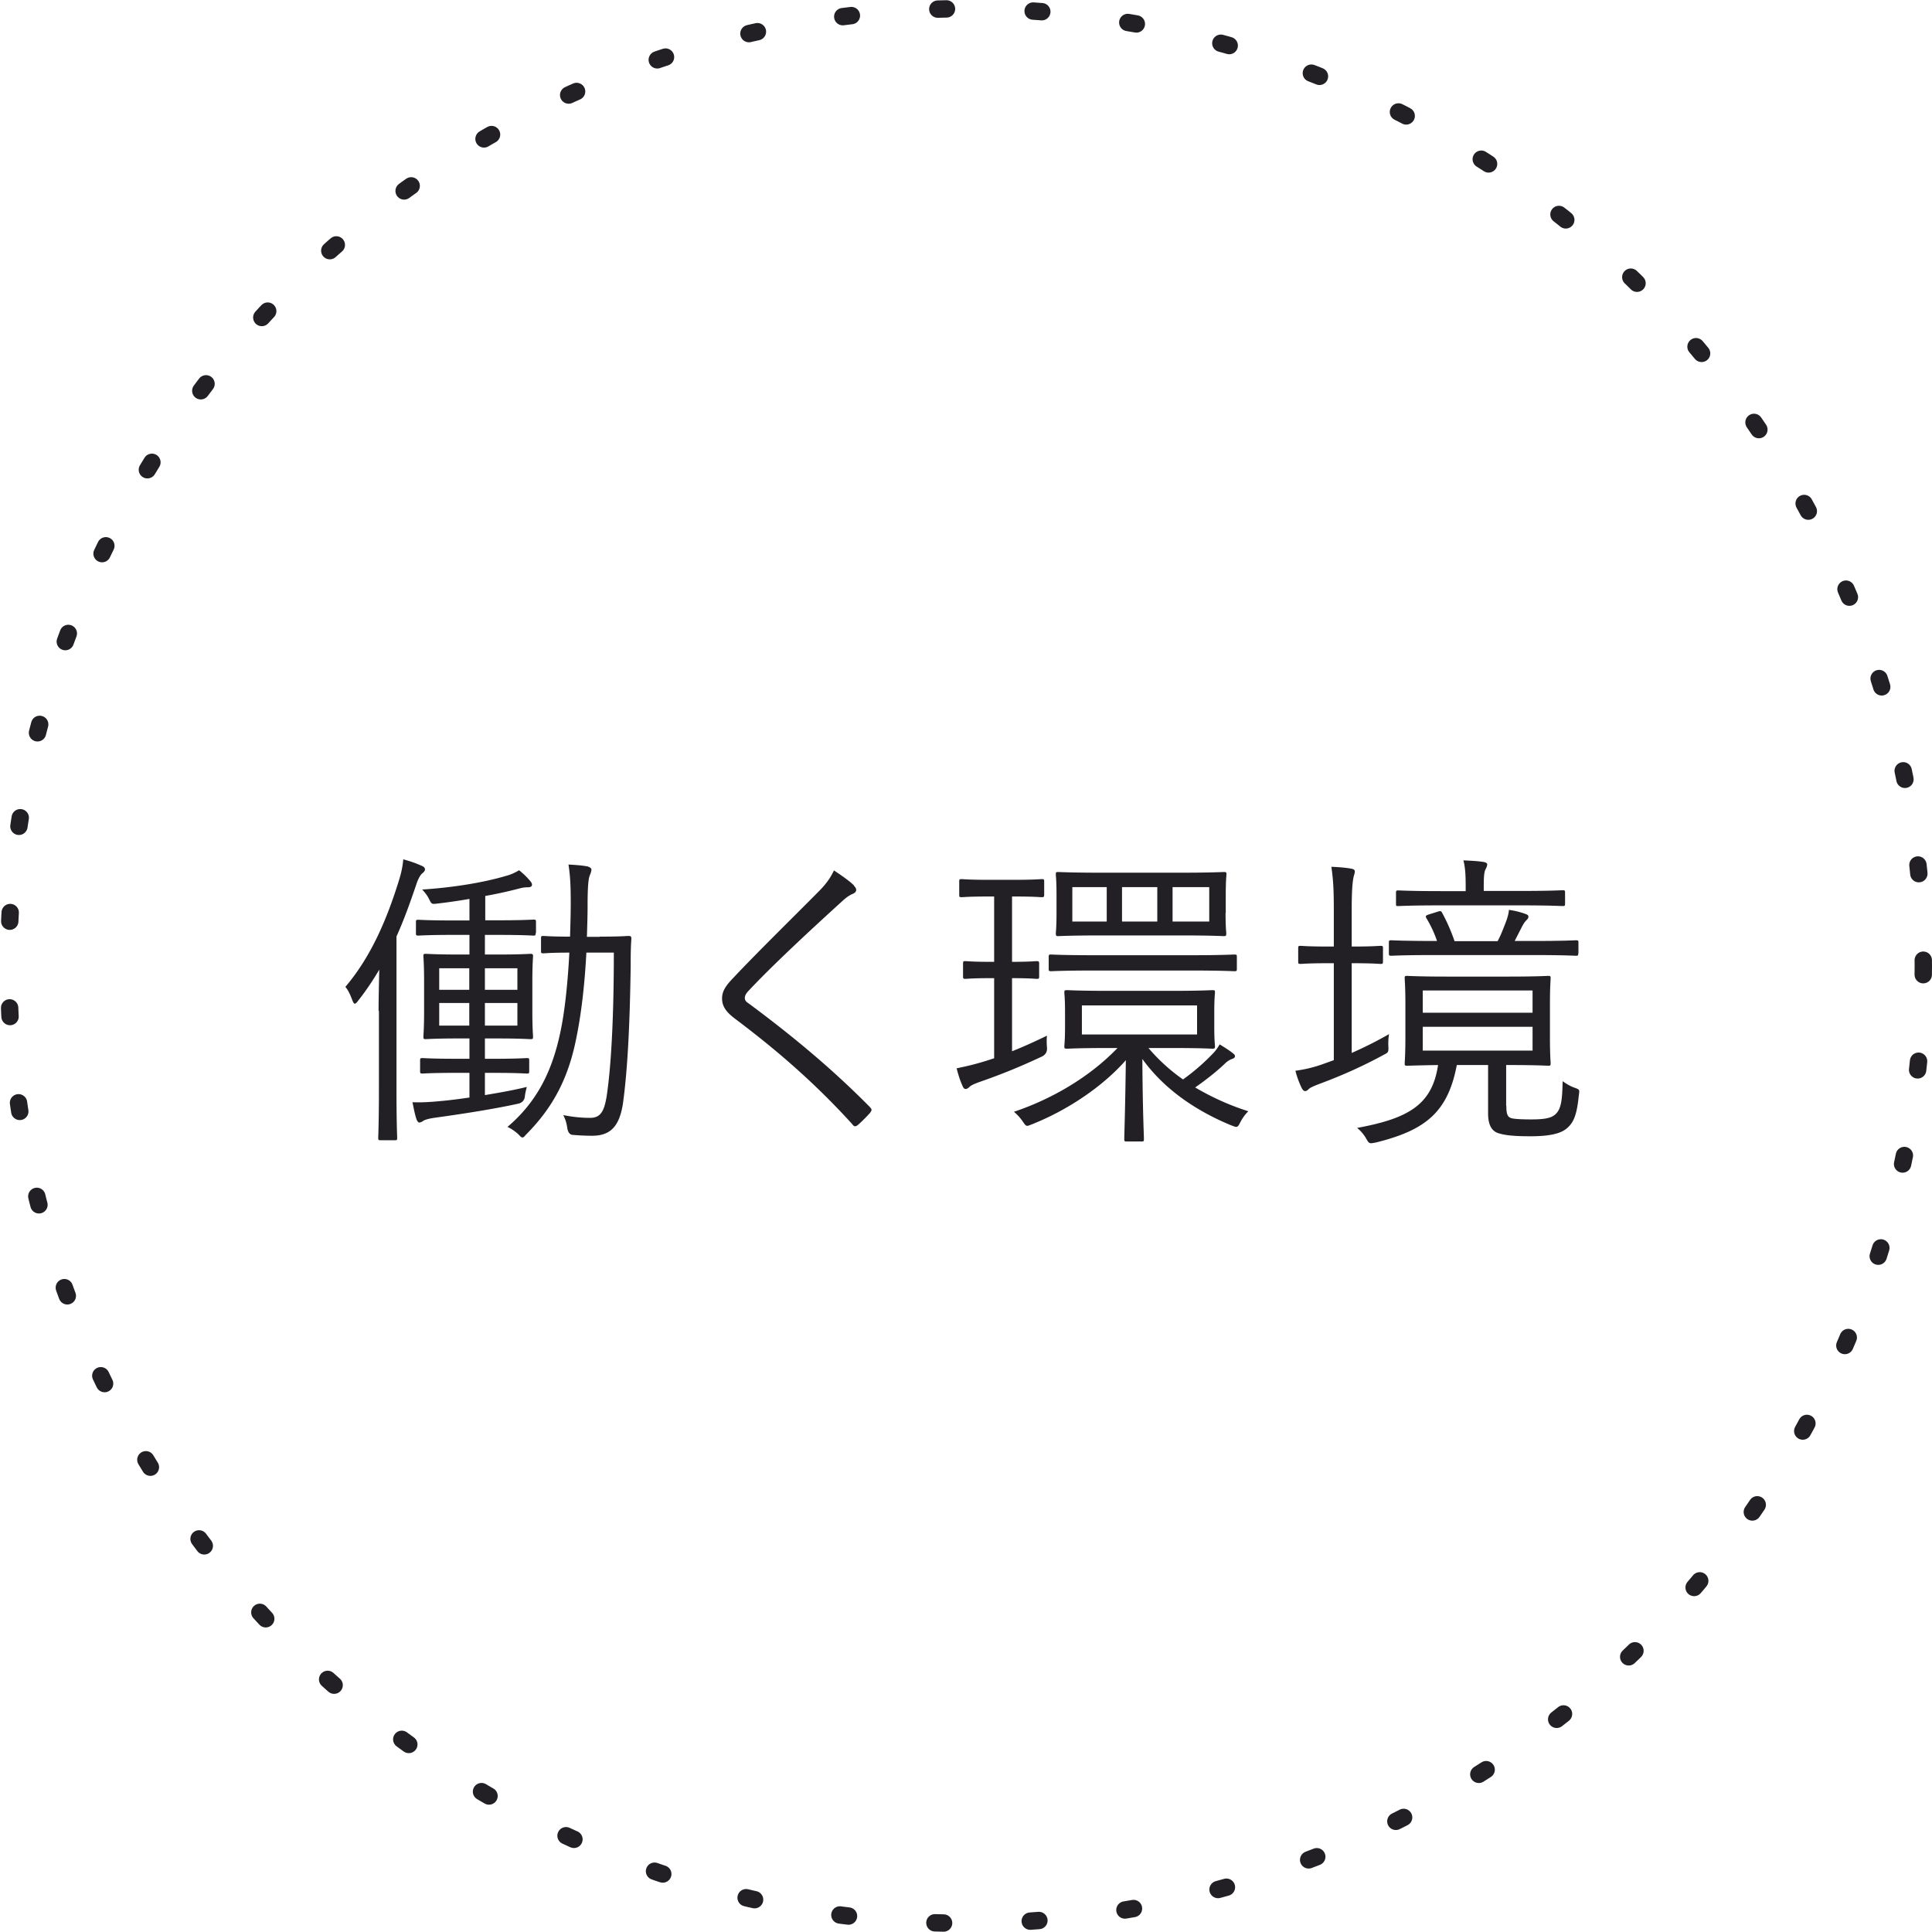 <svg id="_レイヤー_2" data-name="レイヤー 2" xmlns="http://www.w3.org/2000/svg" viewBox="0 0 111.2 111.2"><defs><style>.cls-1{fill:none;stroke:#232025;stroke-dasharray:0 0 .5 4.99;stroke-linecap:round;stroke-miterlimit:10}.cls-2{fill:#232025}</style></defs><g id="_レイヤー_1-2" data-name="レイヤー 1"><circle class="cls-1" cx="55.6" cy="55.6" r="55.1"/><path class="cls-2" d="M21.79 58.19c0-.65.02-1.55.04-2.38-.36.61-.76 1.21-1.21 1.78-.09.13-.16.18-.2.18-.05 0-.09-.07-.14-.2-.13-.34-.23-.56-.4-.77 1.51-1.78 2.41-3.96 3.08-6.12.14-.45.22-.83.25-1.22.4.11.72.22 1.03.36.13.05.22.11.22.22 0 .09-.07.16-.18.25-.09.09-.22.29-.34.68-.34.99-.68 1.96-1.12 2.93v8.8c0 1.89.04 2.7.04 2.79 0 .13-.02.14-.14.14h-.81c-.13 0-.14-.02-.14-.14 0-.09.04-.9.04-2.79v-4.52zm9.04-4.48c0 .13-.02.14-.13.14-.09 0-.56-.04-2.02-.04h-.77v1.13h.7c1.37 0 1.82-.04 1.91-.04.14 0 .16.02.16.14 0 .09-.04.45-.04 1.49v1.66c0 1.01.04 1.37.04 1.48 0 .13-.02.14-.16.14-.09 0-.54-.04-1.91-.04h-.7v1.17h.52c1.37 0 1.8-.04 1.89-.04.13 0 .14.02.14.14v.61c0 .13-.02.14-.14.14-.09 0-.52-.04-1.89-.04h-.52v1.28c.77-.13 1.6-.27 2.41-.47-.04.18-.09.34-.11.54q-.04.36-.41.43c-1.31.29-3.15.58-4.68.79-.4.05-.68.13-.77.2a.4.4 0 0 1-.23.09c-.05 0-.13-.11-.16-.23-.09-.27-.14-.56-.22-.94.47.02.95 0 1.66-.07.45-.04 1.01-.11 1.62-.2v-1.42h-.81c-1.37 0-1.8.04-1.89.04-.13 0-.14-.02-.14-.14v-.61c0-.13.02-.14.14-.14.09 0 .52.04 1.89.04h.81v-1.17h-.58c-1.39 0-1.84.04-1.93.04-.13 0-.14-.02-.14-.14 0-.11.04-.47.04-1.48v-1.66c0-1.04-.04-1.4-.04-1.49 0-.13.02-.14.14-.14.09 0 .54.04 1.93.04h.58v-1.13h-.92c-1.46 0-1.93.04-2.02.04-.13 0-.14-.02-.14-.14v-.63c0-.13.02-.14.14-.14.09 0 .56.04 2.02.04h.92v-1.24c-.63.11-1.26.2-1.87.27-.31.04-.31.02-.45-.25-.11-.23-.25-.4-.4-.56 1.69-.11 3.46-.38 4.84-.79.27-.07.5-.18.74-.32.27.22.45.4.63.61.07.09.11.14.11.23s-.09.14-.23.14c-.16 0-.32.02-.5.07-.61.16-1.28.31-1.96.43v1.4h.77c1.46 0 1.93-.04 2.02-.04.11 0 .13.02.13.14v.63zm-3.82 2.02h-1.73v1.24h1.73v-1.24zm0 2h-1.73v1.3h1.73v-1.3zm2.77-2h-1.87v1.24h1.87v-1.24zm0 2h-1.87v1.3h1.87v-1.3zm4.74-3.82c1.21 0 1.57-.04 1.66-.04.13 0 .16.04.16.16-.04.56-.04 1.06-.04 1.6-.04 2.72-.14 5.71-.45 7.92-.2 1.22-.67 1.82-1.76 1.82-.43 0-.76-.02-1.13-.05q-.25-.02-.31-.4c-.04-.29-.11-.5-.23-.74.54.11 1.04.16 1.55.16.61 0 .81-.4.95-1.26.29-1.94.41-4.97.41-8.25h-1.58c-.09 1.69-.27 3.42-.58 4.92-.43 2.18-1.26 3.92-2.9 5.56-.09.11-.14.16-.2.16s-.13-.07-.23-.18c-.22-.2-.41-.32-.63-.43 1.76-1.49 2.59-3.31 3.04-5.44.25-1.15.43-2.83.52-4.59-1.08 0-1.4.04-1.49.04-.13 0-.14-.02-.14-.14v-.72c0-.13.02-.14.14-.14.09 0 .41.04 1.53.04.02-.65.04-1.31.04-1.94 0-1.12-.04-1.62-.13-2.21.36.02.81.05 1.1.11.14.04.22.11.22.18 0 .11-.05.22-.11.38-.07.2-.11.72-.11 1.67 0 .59-.02 1.21-.04 1.82h.74zM49.15 50.98c.07.07.13.16.13.23 0 .11-.07.18-.18.23-.22.09-.4.22-.67.47-1.76 1.6-3.96 3.64-5.31 5.08-.18.18-.25.32-.25.45s.07.22.23.32c2.21 1.64 4.61 3.57 6.95 5.94.13.14.16.18.02.36-.22.25-.5.52-.68.68-.14.11-.22.13-.34-.04-2.34-2.58-4.66-4.5-6.79-6.1-.49-.38-.7-.7-.7-1.13s.22-.74.63-1.17c1.46-1.55 3.42-3.46 5.02-5.08.36-.38.58-.68.79-1.12.41.27.9.61 1.15.86zM58.24 60.51c.59-.23 1.28-.54 2.02-.9-.02.2-.02.43 0 .67q.04.38-.31.54c-1.26.59-2.3 1.01-3.47 1.42-.38.13-.59.23-.67.31-.07.07-.16.13-.23.13s-.13-.05-.18-.18c-.14-.31-.23-.59-.34-1.01.61-.13 1.06-.23 1.76-.45l.4-.13V56.3H57c-1.06 0-1.33.04-1.44.04s-.13-.02-.13-.14v-.74c0-.13.02-.14.13-.14s.38.04 1.44.04h.22V51.6h-.32c-1.15 0-1.46.04-1.55.04-.13 0-.14-.02-.14-.16v-.74c0-.13.02-.14.14-.14.09 0 .4.04 1.55.04h1.49c1.15 0 1.46-.04 1.57-.04.13 0 .14.02.14.14v.74c0 .14-.02.16-.14.16-.11 0-.41-.04-1.57-.04h-.14v3.76c1.04 0 1.33-.04 1.42-.04.13 0 .14.04.14.14v.74c0 .13-.02.14-.14.14-.09 0-.38-.04-1.42-.04v4.21zm7.87-.18c.58.68 1.24 1.28 1.98 1.8.7-.5 1.28-1.03 1.71-1.48.14-.14.27-.31.4-.54.32.2.58.36.77.52.07.05.11.09.11.16 0 .09-.07.13-.22.18-.09.04-.22.11-.36.25-.43.41-1.01.88-1.71 1.37.95.56 1.98 1.03 3.06 1.37-.2.2-.34.4-.47.65-.09.18-.14.25-.23.25-.07 0-.14-.04-.29-.09-1.96-.81-3.82-2.03-5.11-3.82.02 3.13.09 4.32.09 4.61 0 .13-.02.14-.14.14h-.85c-.13 0-.14-.02-.14-.14 0-.29.05-1.49.09-4.54-1.26 1.44-3.24 2.83-5.4 3.69-.13.05-.22.09-.27.09-.09 0-.14-.07-.25-.23-.13-.2-.31-.4-.52-.58 2.09-.7 4.3-1.94 5.96-3.67h-.54c-1.69 0-2.27.04-2.36.04-.14 0-.16-.02-.16-.13s.04-.34.04-1.13v-.86c0-.79-.04-1.01-.04-1.12s.02-.13.16-.13c.09 0 .67.04 2.36.04h3.71c1.64 0 2.21-.04 2.3-.04.13 0 .14.02.14.13 0 .09-.04.32-.04 1.12v.86c0 .79.04 1.03.04 1.13s-.02.13-.14.13c-.09 0-.67-.04-2.3-.04h-1.37zm5.08-4.57c0 .13-.02.14-.14.14-.11 0-.72-.04-2.52-.04h-5.55c-1.8 0-2.39.04-2.48.04-.13 0-.14-.02-.14-.14v-.68c0-.13.02-.14.14-.14.09 0 .68.04 2.48.04h5.55c1.8 0 2.41-.04 2.52-.04.13 0 .14.02.14.14v.68zm-.65-3.21c0 .85.04 1.08.04 1.17 0 .14-.02.16-.14.16-.11 0-.72-.04-2.47-.04H63.4c-1.78 0-2.4.04-2.5.04s-.13-.02-.13-.16c0-.09.04-.32.04-1.17v-1.03c0-.85-.04-1.1-.04-1.19 0-.13.02-.14.13-.14s.72.04 2.47.04h4.61c1.75 0 2.36-.04 2.47-.04.13 0 .14.02.14.14 0 .09-.04.34-.04 1.19v1.03zm-6.84-1.49h-1.98v1.98h1.98v-1.98zm5.2 6.81h-6.63v1.67h6.63v-1.67zm-2.29-6.81h-2.03v1.98h2.03v-1.98zm2.99 0h-2.11v1.98h2.11v-1.98zM77.81 60.6c.72-.32 1.39-.65 2.14-1.08-.04.22-.05.45-.04.7.02.38-.02.36-.32.52-1.12.61-2.32 1.15-3.58 1.62-.38.14-.61.25-.67.31s-.13.13-.22.13c-.07 0-.13-.05-.2-.18a5.33 5.33 0 0 1-.36-.99c.5-.07 1.04-.18 1.71-.43l.5-.18v-5.58h-.34c-1.15 0-1.48.04-1.57.04-.13 0-.14-.02-.14-.14v-.76c0-.13.02-.14.14-.14.09 0 .41.04 1.57.04h.34v-2.11c0-1.28-.04-1.76-.14-2.48.47.02.83.05 1.15.11.13.02.2.07.2.16s-.04.18-.07.31c-.05.22-.11.67-.11 1.87v2.14h.09c1.13 0 1.46-.04 1.57-.04.13 0 .14.02.14.14v.76c0 .13-.02.14-.14.14-.11 0-.43-.04-1.57-.04h-.09v5.17zm8.89 3.04c0 .49.07.65.29.72.14.04.52.07 1.15.07s1.08-.05 1.33-.25c.38-.29.45-.81.47-1.95.2.14.43.29.7.38.31.11.27.14.23.45-.11 1.1-.29 1.57-.72 1.91-.36.29-1.01.43-2.05.43-.9 0-1.44-.05-1.8-.16-.36-.09-.65-.38-.65-1.15V61.3h-1.8c-.52 2.72-1.8 3.75-4.66 4.46-.13.02-.2.04-.27.04-.13 0-.16-.05-.29-.27-.14-.25-.34-.47-.52-.61 2.92-.54 4.32-1.31 4.66-3.62-1.22.02-1.69.04-1.78.04-.13 0-.14-.02-.14-.14 0-.09.04-.45.04-1.51v-1.87c0-1.06-.04-1.4-.04-1.51 0-.13.02-.14.14-.14.11 0 .67.04 2.3.04h3.53c1.64 0 2.2-.04 2.29-.04.13 0 .14.02.14.14 0 .11-.04.45-.04 1.51v1.87c0 1.06.04 1.42.04 1.51 0 .13-.02.14-.14.14-.09 0-.65-.04-2.29-.04h-.13v2.34zm4.14-8.77c0 .13-.02.14-.14.14-.09 0-.68-.04-2.5-.04h-5.62c-1.82 0-2.43.04-2.5.04-.13 0-.14-.02-.14-.14v-.61c0-.13.02-.14.14-.14.07 0 .68.04 2.5.04h.13a6.53 6.53 0 0 0-.61-1.31c-.07-.13-.04-.16.18-.23l.45-.14c.16-.05.2-.07.27.05.27.49.52 1.06.72 1.64h2.48c.18-.34.29-.63.45-1.04.09-.23.18-.5.2-.76.36.05.67.13.94.23.11.04.18.07.18.16s-.04.13-.11.2c-.11.11-.16.2-.23.32l-.45.88h1.03c1.82 0 2.41-.04 2.5-.04.13 0 .14.02.14.14v.61zm-.76-2.86c0 .13-.02.14-.14.14-.09 0-.68-.04-2.43-.04h-4.59c-1.75 0-2.32.04-2.43.04-.13 0-.14 0-.14-.13v-.63c0-.13.02-.14.14-.14.11 0 .68.04 2.43.04h1.44v-.27c0-.61-.02-1.08-.13-1.5.43.02.83.04 1.15.09.13.02.22.07.22.14 0 .09-.05.2-.11.31-.07.16-.09.45-.09.95v.27h2.11c1.75 0 2.34-.04 2.43-.04.13 0 .14.02.14.14v.61zm-1.87 5h-6.32v1.28h6.32v-1.28zm0 2.09h-6.32v1.37h6.32V59.1z"/></g></svg>